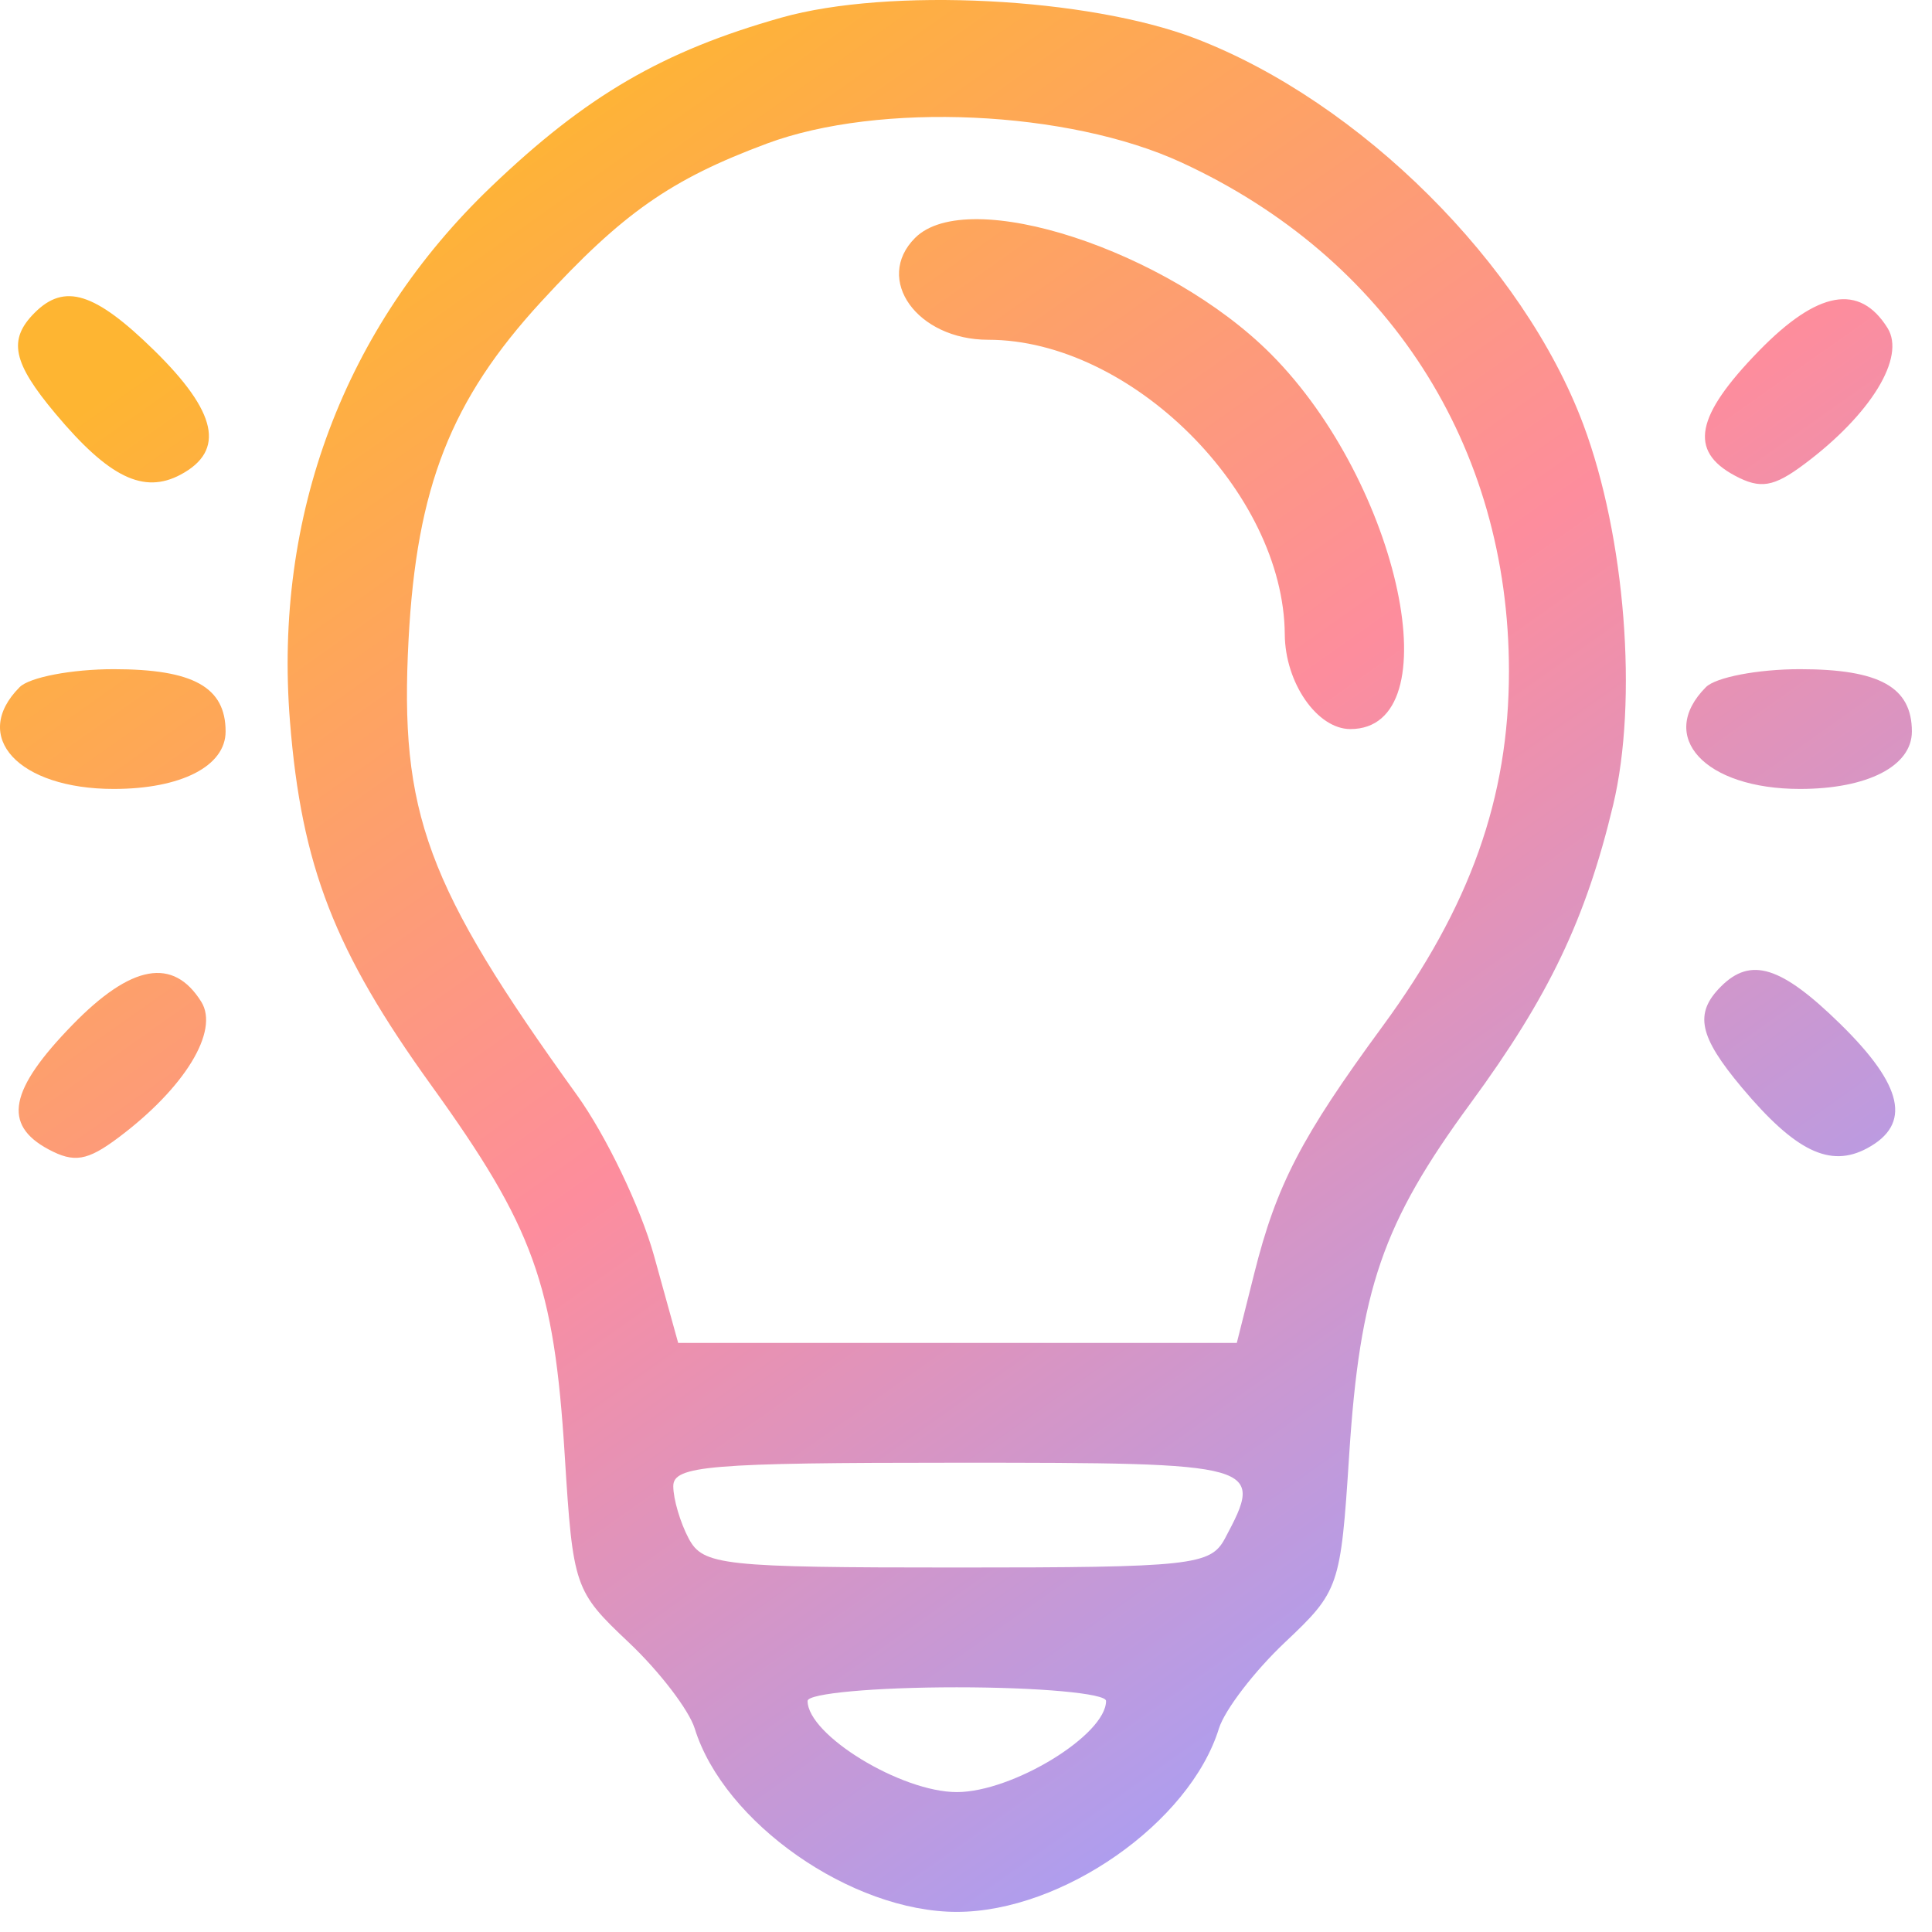 <svg xmlns:xlink="http://www.w3.org/1999/xlink" width="96" style="" viewBox="0 0 96 96" fill="none" xmlns="http://www.w3.org/2000/svg" height="96" >
<path fill-rule="evenodd" clip-rule="evenodd" d="M38.832 0.874C32.931 2.54 29.135 4.751 24.407 9.276C17.112 16.256 13.589 25.621 14.409 35.855C14.983 43.041 16.618 47.248 21.431 53.932C26.52 60.998 27.53 63.798 28.061 72.309C28.471 78.86 28.54 79.061 31.24 81.609C32.758 83.041 34.234 84.968 34.521 85.89C35.972 90.571 42.303 95 47.544 95C52.784 95 59.116 90.571 60.567 85.89C60.853 84.968 62.329 83.041 63.847 81.609C66.545 79.064 66.617 78.853 67.039 72.309C67.57 64.058 68.703 60.775 73.065 54.829C76.962 49.517 78.8 45.674 80.156 40.001C81.399 34.804 80.761 26.668 78.673 21.091C75.687 13.116 67.591 5.057 59.408 1.915C54.076 -0.131 44.168 -0.633 38.832 0.874ZM38.103 7.135C33.327 8.913 30.933 10.591 26.885 14.997C22.401 19.878 20.703 24.203 20.302 31.763C19.843 40.4 21.174 44.006 28.657 54.397C30.109 56.41 31.836 60.01 32.497 62.394L33.698 66.729H47.577H61.456L62.325 63.269C63.426 58.881 64.666 56.492 68.691 51.007C73.051 45.063 74.979 39.653 74.979 33.356C74.979 22.14 68.968 12.803 58.7 8.07C53.072 5.477 43.7 5.051 38.103 7.135ZM45.467 11.824C43.418 13.881 45.576 16.883 49.104 16.883C56.182 16.883 63.791 24.443 63.84 31.524C63.857 33.929 65.449 36.227 67.098 36.227C72.156 36.227 69.575 24.037 63.151 17.592C58.008 12.432 48.087 9.196 45.467 11.824ZM1.719 15.544C0.388 16.879 0.624 18.013 2.763 20.563C5.419 23.731 7.145 24.567 8.985 23.579C11.203 22.389 10.791 20.477 7.657 17.406C4.714 14.524 3.207 14.051 1.719 15.544ZM87.392 17.444C84.247 20.676 83.912 22.404 86.195 23.629C87.473 24.316 88.129 24.206 89.671 23.051C92.974 20.577 94.698 17.75 93.791 16.299C92.397 14.067 90.316 14.44 87.392 17.444ZM0.977 34.143C-1.478 36.607 0.919 39.202 5.649 39.202C8.999 39.202 11.21 38.069 11.21 36.349C11.21 34.144 9.606 33.251 5.649 33.251C3.569 33.251 1.466 33.652 0.977 34.143ZM84.767 34.143C82.312 36.607 84.709 39.202 89.439 39.202C92.79 39.202 95 38.069 95 36.349C95 34.144 93.396 33.251 89.439 33.251C87.359 33.251 85.257 33.652 84.767 34.143ZM3.602 50.923C0.457 54.155 0.122 55.882 2.405 57.108C3.683 57.794 4.338 57.685 5.881 56.529C9.183 54.056 10.908 51.229 10.001 49.777C8.607 47.546 6.526 47.919 3.602 50.923ZM85.509 49.023C84.178 50.358 84.414 51.491 86.553 54.042C89.21 57.209 90.935 58.046 92.775 57.058C94.993 55.867 94.581 53.956 91.447 50.885C88.504 48.002 86.997 47.53 85.509 49.023ZM33.455 73.846C33.455 74.487 33.801 75.658 34.222 76.45C34.935 77.785 35.892 77.889 47.544 77.889C59.196 77.889 60.152 77.785 60.865 76.45C62.848 72.733 62.664 72.681 47.544 72.681C35.252 72.681 33.455 72.83 33.455 73.846ZM40.129 84.518C40.129 86.21 44.775 89.048 47.544 89.048C50.312 89.048 54.959 86.21 54.959 84.518C54.959 84.145 51.622 83.841 47.544 83.841C43.465 83.841 40.129 84.145 40.129 84.518Z" fill="url(&quot;#Frame2608594_paint0-linear-1060-6135&quot;)"></path>
<defs>
<linearGradient id="Frame2608594_paint0-linear-1060-6135" x1="17.396" y1="10.981" x2="70.695" y2="86.487" gradientUnits="userSpaceOnUse">
<stop stop-color="#FEB532"></stop>
<stop offset="0.5" stop-color="#FD8D9D"></stop>
<stop offset="1" stop-color="#A79FF6"></stop>
</linearGradient>
<linearGradient id="Frame2608594_paint0-linear-1060-6135" x1="17.396" y1="10.981" x2="70.695" y2="86.487" gradientUnits="userSpaceOnUse">
<stop stop-color="#FEB532"></stop>
<stop offset="0.5" stop-color="#FD8D9D"></stop>
<stop offset="1" stop-color="#A79FF6"></stop>
</linearGradient></defs>
</svg>